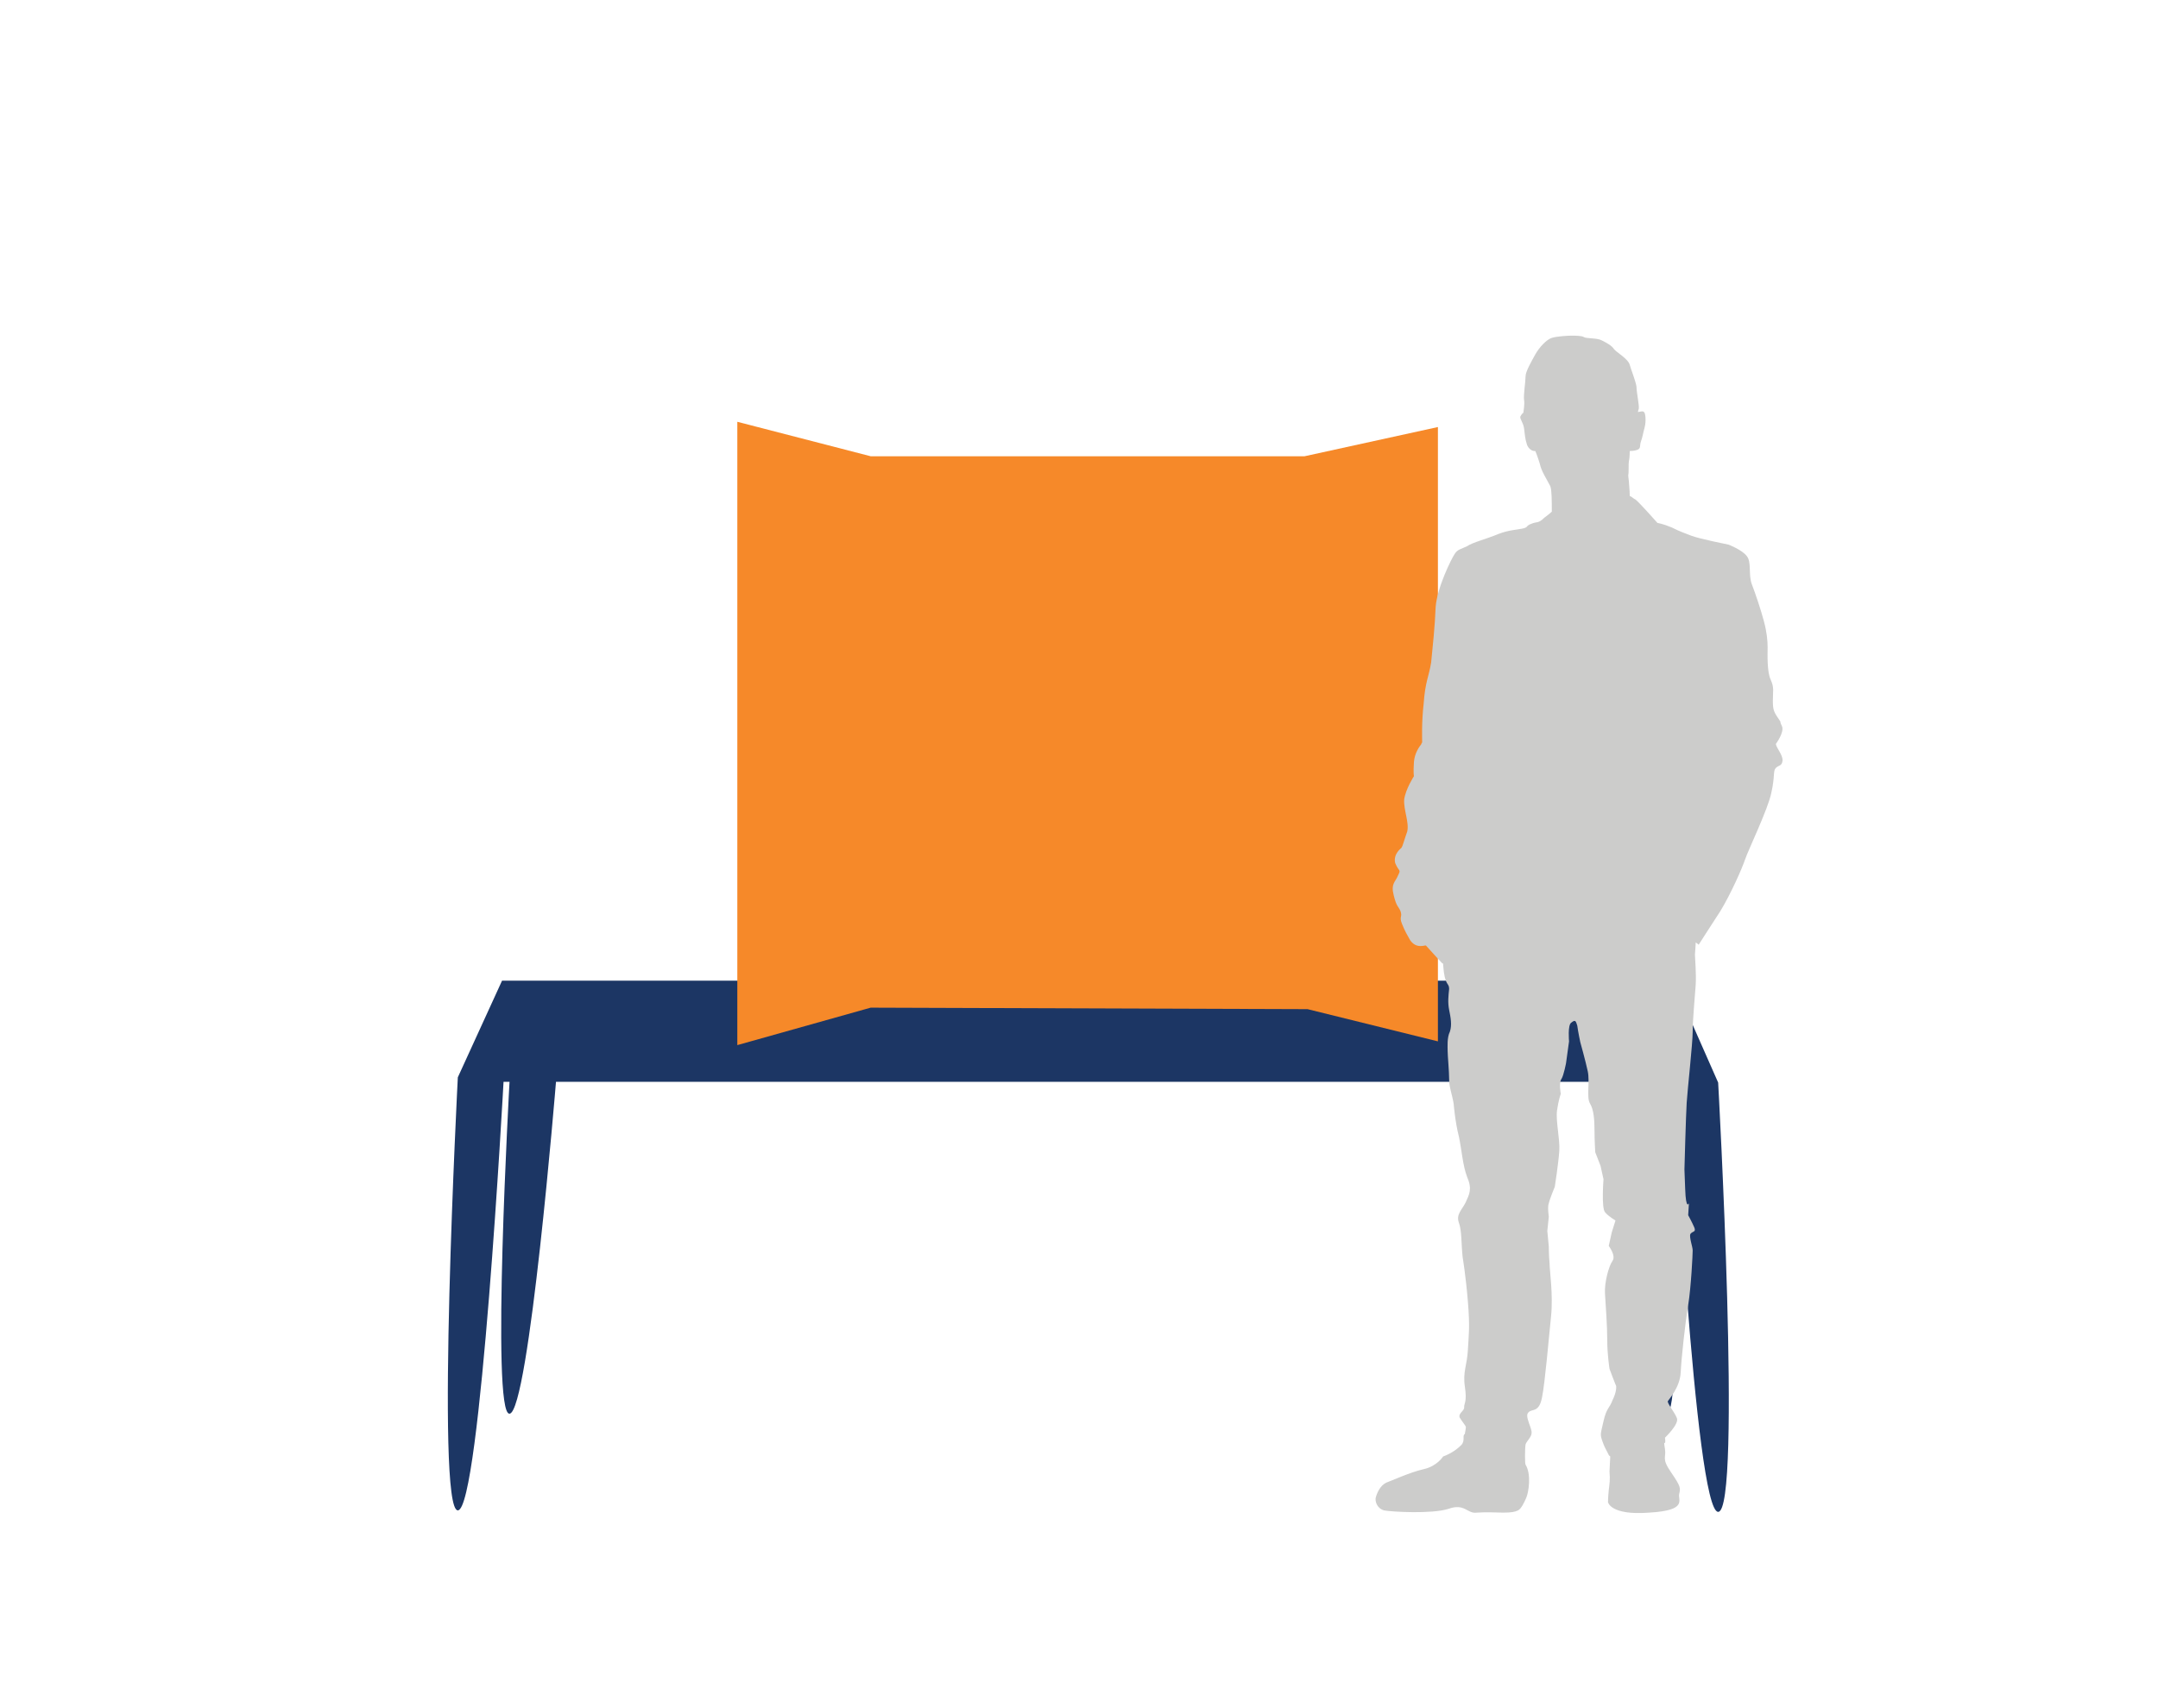 <?xml version="1.0" encoding="utf-8"?>
<!-- Generator: Adobe Illustrator 25.3.1, SVG Export Plug-In . SVG Version: 6.00 Build 0)  -->
<svg version="1.1" id="Layer_1" xmlns="http://www.w3.org/2000/svg" xmlns:xlink="http://www.w3.org/1999/xlink" x="0px" y="0px"
	 viewBox="0 0 288 228" style="enable-background:new 0 0 288 228;" xml:space="preserve">
<style type="text/css">
	.st0{fill:#1C3664;}
	.st1{fill:#F68929;}
	.st2{fill:#CCCCCB;}
</style>
<g>
	<path class="st0" d="M222.5,144.6h0.8c0,0,2.9,57.2,6,57.2c3.2,0,0-57.3,0-57.3l-6-13.6H67l-5.9,12.9c0,0-3,57.8,0,57.8
		c3,0,6.1-57.2,6.1-57.2H68c0,0-2.5,44.5,0,44.3c2.6-0.2,6.2-44.3,6.2-44.3h142c0,0,3.8,44.5,6.2,44.3
		C224.9,188.8,222.5,144.6,222.5,144.6z"/>
	<polygon class="st1" points="98.4,56.3 116.2,60.9 174.1,60.9 191.9,57 191.9,139 174.5,134.7 116.2,134.5 98.4,139.5 	"/>
</g>
<path class="st2" d="M237,99.3c0,0,1.2-1.6,0.8-2.4c-0.1-0.2-0.2-0.4-0.2-0.6c-0.9-1.3-1-1.5-1-2.8c0-1.3,0.2-1.7-0.3-2.8
	c-0.5-1.1-0.4-3.4-0.4-4.3s-0.1-2-0.5-3.5s-1.1-3.6-1.6-4.9c-0.5-1.3,0-3-0.7-3.8c-0.6-0.8-2.4-1.5-2.4-1.5s-4-0.8-5-1.2
	s-1.4-0.5-2.6-1.1c-1.2-0.5-1.9-0.6-1.9-0.6s-2.3-2.6-2.9-3.1c-0.4-0.2-0.5-0.4-0.8-0.5c0-0.8-0.1-1.5-0.1-1.7
	c0-0.3-0.1-0.8-0.1-1.1c0.1-0.3,0-1.4,0.1-1.9c0.1-0.4,0.1-1.3,0.1-1.3s0.7,0,1.1-0.2c0.4-0.2,0.2-0.5,0.4-1.1
	c0.2-0.5,0.3-1.2,0.5-1.9c0.2-0.8,0.1-1.9-0.1-2c-0.1-0.2-0.7,0-0.8,0c0,0,0-0.2,0.1-0.4c0.1-0.5-0.3-2.2-0.3-3
	c-0.1-0.7-0.7-2.2-0.9-2.9c-0.2-0.8-1.8-1.7-2.1-2.1c-0.3-0.5-1.1-0.9-1.7-1.2s-2-0.2-2.3-0.4c-0.3-0.2-1.2-0.2-1.7-0.2
	s-2,0.1-2.6,0.3c-0.7,0.2-1.7,1.3-2.2,2.2c-0.5,0.9-1.3,2.3-1.3,2.9c0,0.7-0.3,2.6-0.2,3.2c0.1,0.5-0.1,1.7-0.1,1.7
	s-0.2,0.1-0.4,0.5c-0.1,0.3,0.4,0.8,0.5,1.6c0.1,0.7,0.1,1.3,0.4,2.2c0.4,0.9,1.1,0.8,1.1,0.8s0.3,0.7,0.6,1.7c0.2,1,0.9,2,1.4,3
	c0.2,0.5,0.2,2,0.2,3.4c-0.2,0.2-0.6,0.5-1,0.8c-0.8,0.8-1,0.5-1.7,0.8c-0.8,0.3-0.4,0.4-1,0.6c-0.7,0.2-2,0.2-3.5,0.8
	c-1.4,0.6-3.4,1.1-4.1,1.6c-0.8,0.4-1.3,0.4-1.7,1.1c-0.4,0.6-2.3,4.4-2.5,7c-0.1,2.6-0.4,5.4-0.6,7.4c-0.3,1.9-0.8,2.6-1,5.5
	c-0.3,2.6-0.2,4.9-0.2,5.2c-0.1,0.1-0.1,0.1-0.1,0.2c-0.3,0.4-0.9,1.2-1,2.4c-0.1,1.5,0,1.9,0,1.9s-1.1,1.7-1.3,3.1
	c-0.1,1.4,0.7,3.1,0.4,4.3c-0.4,1.1-0.6,2-0.8,2.2c0,0-1.1,0.8-0.8,2c0.5,1.2,0.8,0.8,0.4,1.6c-0.4,1-1,1.1-0.6,2.7
	c0.4,1.6,0.6,1.4,0.9,2.1c0.3,0.8-0.2,0.7,0.2,1.7c0.4,1,0.7,1.5,1.1,2.2c0.5,0.7,1.1,0.9,2,0.7h0.1c0.8,0.9,2,2.2,2.2,2.4h0.1v0.2
	c0.2,2.9,0.8,2.3,0.8,3.2c-0.1,0.9-0.2,1.8,0,2.8c0.2,1,0.4,2,0.1,2.9c-0.4,0.8-0.3,2-0.3,2.6c0,0.6,0.2,2.7,0.2,3.8
	c0,1,0.4,2,0.6,3.2c0,0,0.2,2.5,0.7,4.4c0.4,1.9,0.5,3.8,1.1,5.4c0.7,1.6,0.3,2.3-0.2,3.4c-0.5,1-1.3,1.6-0.9,2.7
	c0.4,1.1,0.3,2.7,0.5,4.6c0,0,0.4,2.3,0.7,5.9c0.3,3.6,0.1,4.5,0,6.5s-0.7,2.9-0.4,4.9c0.3,2-0.1,2.2-0.1,2.7
	c0.1,0.5-0.8,0.8-0.6,1.4c0.3,0.5,0.8,1.1,0.8,1.2c0.1,0.1-0.1,0.8-0.1,1c-0.4,0.2,0.1,0.9-0.5,1.5c-1.1,1.1-2.4,1.5-2.4,1.5
	s-0.8,1.3-2.6,1.7c-1.8,0.4-4.4,1.6-5,1.8c-0.8,0.4-1.2,1.3-1.4,2c-0.1,0.4,0.1,1.4,1.1,1.7c1,0.2,6.4,0.5,8.6-0.2
	c2.2-0.8,2.5,0.7,3.8,0.5c1.4-0.1,2.6,0,3.5,0c1.1,0,1.6-0.1,2-0.3c0.4-0.2,0.8-1,1.1-1.7c0.3-0.7,0.7-3.1-0.1-4.4
	c-0.1-0.1-0.1-2.2,0-2.7c0.1-0.4,0.8-1,0.8-1.5c0.1-0.7-1-2.3-0.4-2.8c0.5-0.5,1.4,0.1,1.8-2c0.4-2,0.9-7.9,1.2-10.8
	c0.3-2.9-0.2-6.1-0.2-7.1c-0.1-1-0.1-2.2-0.1-2.2l-0.2-2.1l0.2-1.9c0,0-0.2-1.3,0-1.8c0.1-0.5,0.8-2.2,0.8-2.2s0.5-3.2,0.6-4.8
	c0.1-1.6-0.5-4-0.3-5.4s0.5-2.2,0.5-2.2s-0.3-1.5,0.1-2c0.3-0.5,0.6-2.1,0.6-2.1l0.4-2.9c0,0-0.2-2.2,0.3-2.5
	c0.5-0.4,0.6-0.3,0.8,0.4c0.1,0.8,0.4,2.2,0.4,2.2s0.7,2.5,1,3.9c0.3,1.4-0.2,3.5,0.3,4.3c0.5,0.8,0.6,2.2,0.6,3.6
	c0,1.4,0.1,2.9,0.1,2.9l0.7,1.8l0.4,1.8c0,0-0.3,3.8,0.2,4.4c0.5,0.6,1.4,1.1,1.4,1.1l-0.5,1.6l-0.4,1.8c0,0,1,1.3,0.5,2
	s-1.1,2.9-1,4.4c0.1,1.6,0.3,4.3,0.3,6.2c0,1.9,0.3,3.8,0.3,3.8s0.7,1.9,0.8,2.1c0.2,0.2,0.1,1.1-0.4,2.1c-0.4,1.1-0.8,1-1.2,2.8
	c-0.4,1.8-0.5,1.7-0.1,2.8c0.2,0.6,0.5,1.1,0.7,1.5c0.1,0.3,0.3,0.4,0.3,0.4s-0.1,1.9-0.1,2c0.1,1.2,0,1.6-0.1,2.5
	c-0.1,1-0.1,1.6-0.1,1.6s0.3,1.8,5.5,1.4c5.2-0.3,3.8-1.7,4-2.5s0.2-1-1.1-2.9c-1.3-1.9-0.6-1.9-0.8-3.1c-0.1-0.6-0.1-0.7-0.1-0.8
	h0.1c0.1-0.2,0-0.7,0-0.7s1.9-1.8,1.6-2.6s-1.4-2.1-1.2-2.3c0.1-0.2,1.6-1.8,1.7-3.8c0.1-2,0.6-6.6,1-9c0.4-2.5,0.6-6.8,0.6-7.3
	c0-0.5-0.5-1.8-0.3-2.2c0.3-0.4,0.8-0.2,0.5-0.9c-0.3-0.7-0.8-1.6-0.8-1.6l0.1-1.6c0,0-0.4,1-0.5-1.9c-0.1-2.6-0.1-2.6-0.1-2.6
	c0-0.1,0.2-7.3,0.3-8.9c0.1-1.7,0.8-7.9,0.8-9.5c0-1.6,0.3-4.7,0.4-6.2c0.1-1.5-0.1-3.7-0.1-4.1c0-0.2,0.1-1,0.1-1.6
	c0.2,0.1,0.4,0.3,0.4,0.3s1.4-2.2,2.9-4.5c1.4-2.3,2.9-5.7,3.3-6.9s3.1-6.8,3.5-8.9c0.5-2.2,0.2-2.9,0.6-3.3s0.8-0.2,0.9-1
	C237.9,100.7,237.1,99.9,237,99.3L237,99.3z"/>
</svg>
